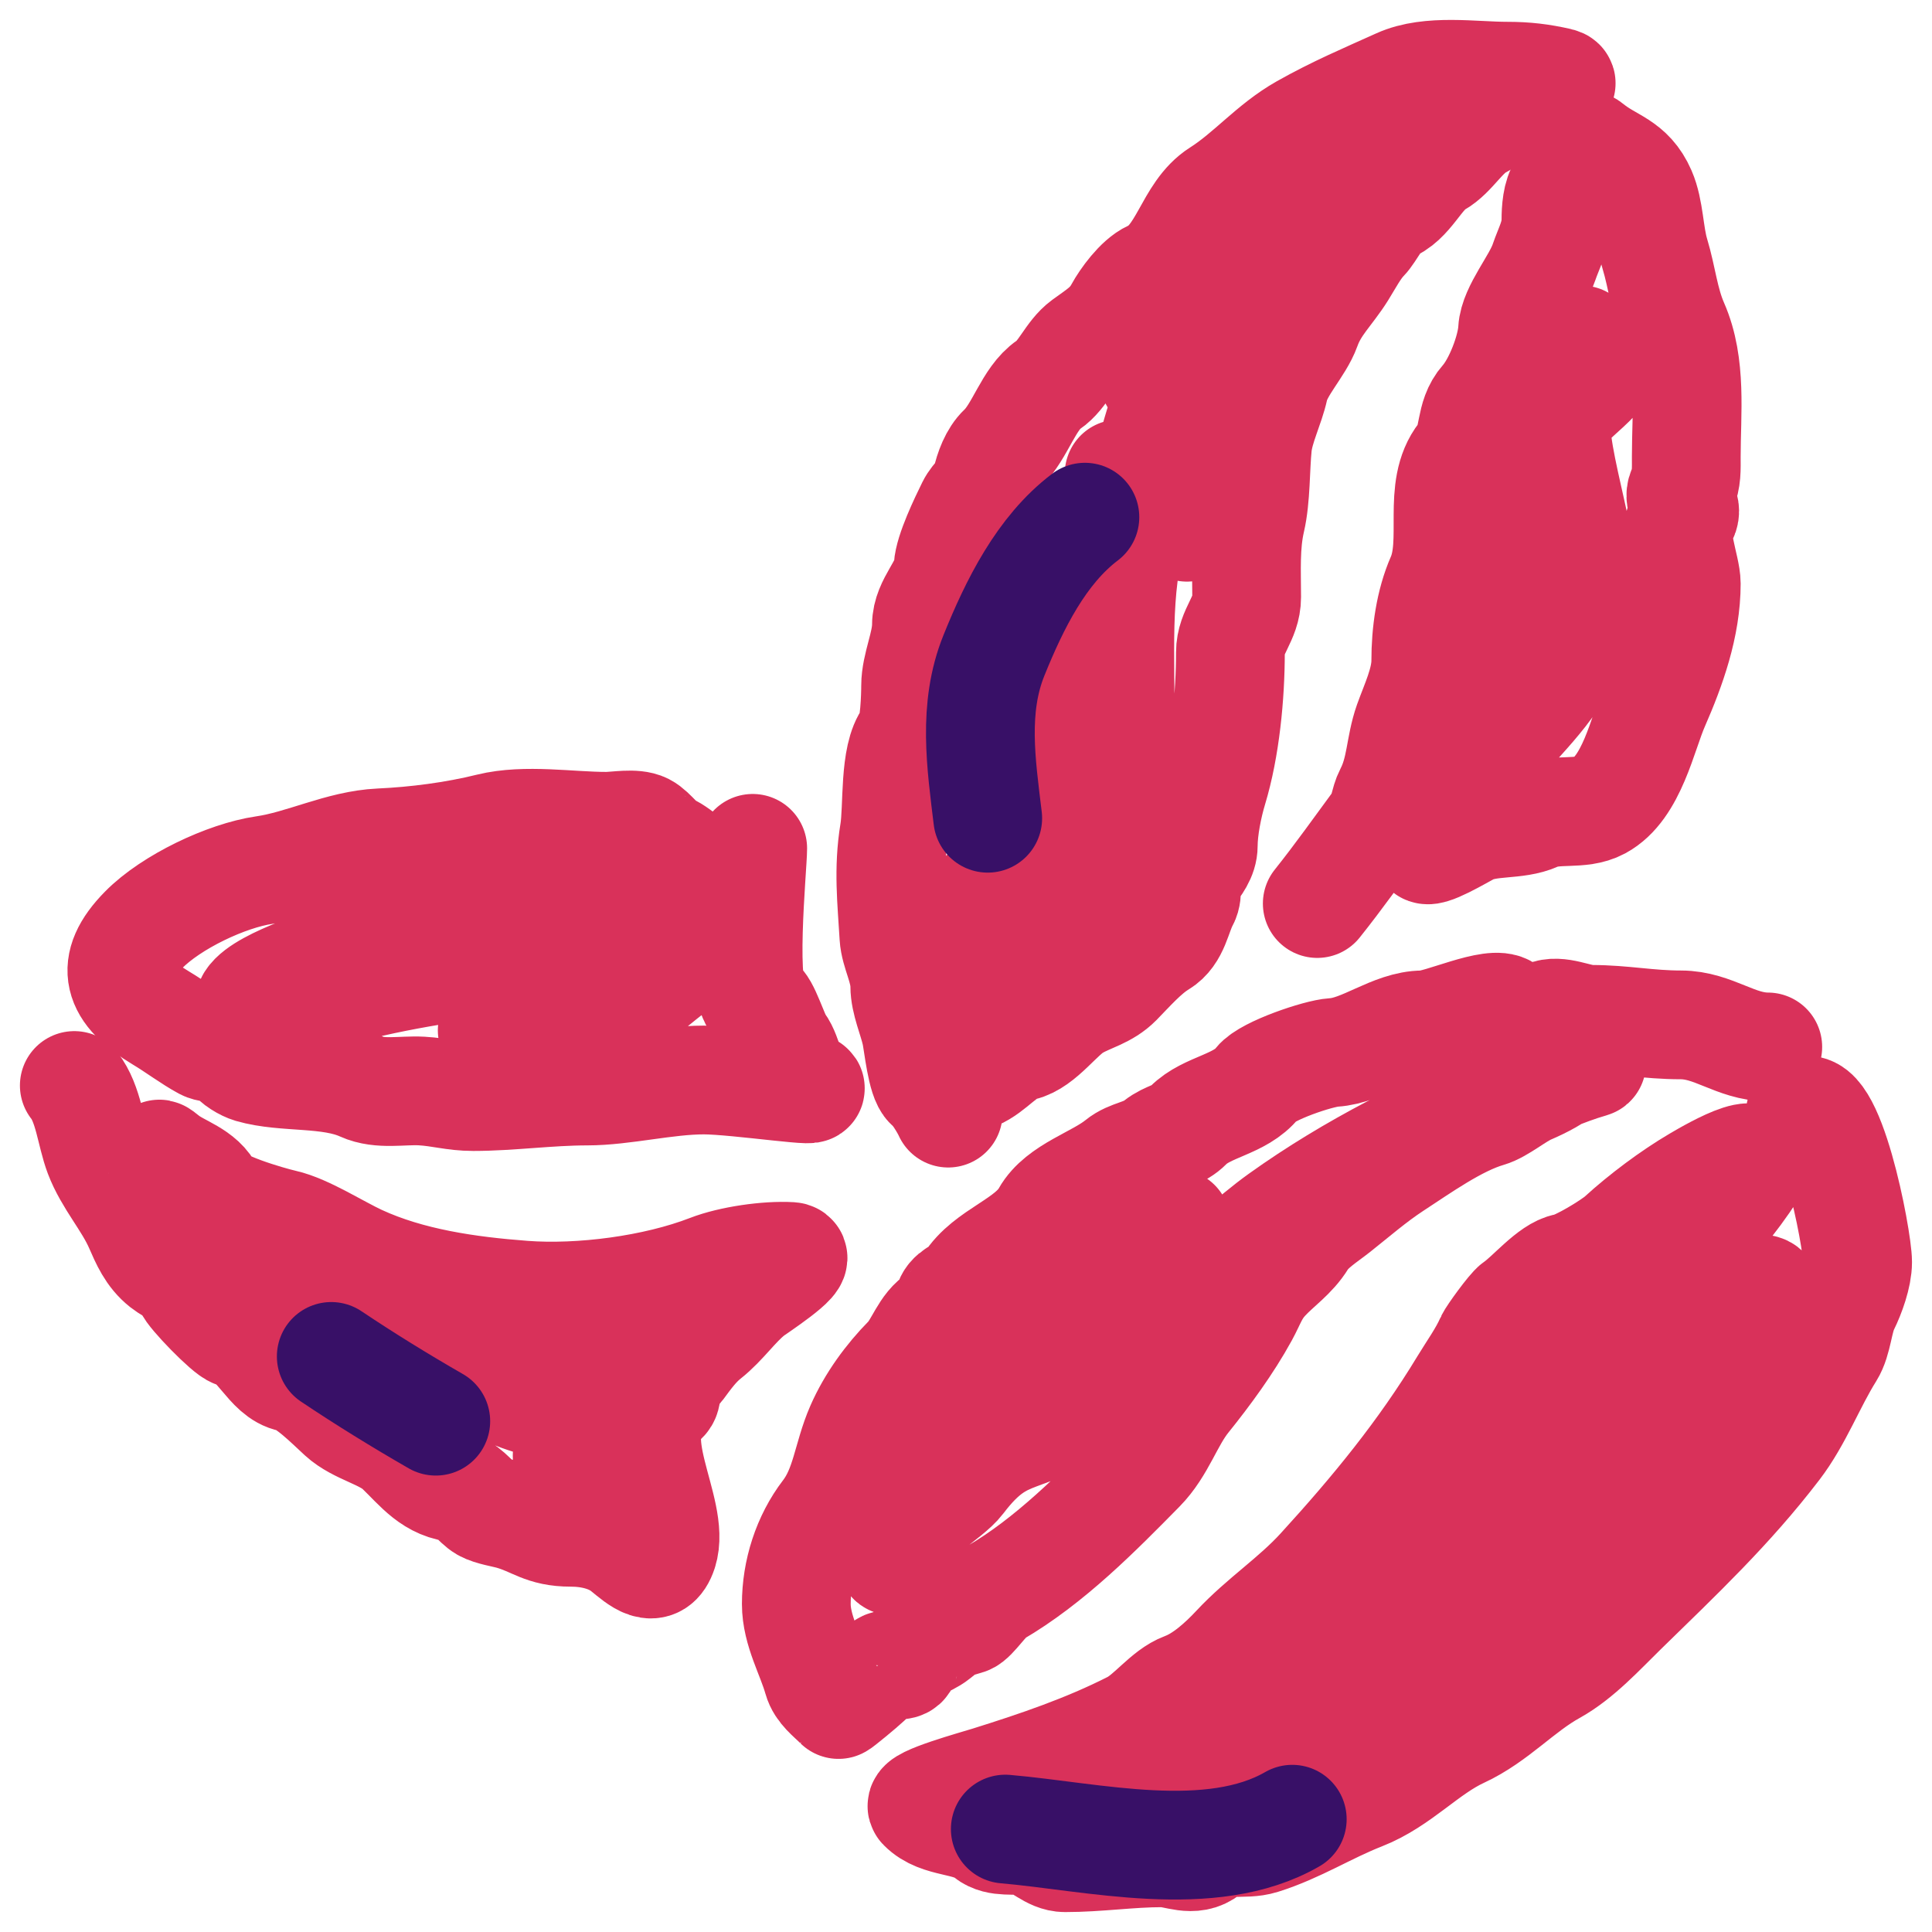 <svg width="48" height="48" viewBox="0 0 48 48" fill="none" xmlns="http://www.w3.org/2000/svg">
<g clip-path="url(#clip0_182_278)">
<path d="M23.558 27.655C23.564 27.655 23.314 27.155 23.086 26.97C22.895 26.814 22.814 25.93 22.756 25.668C22.677 25.306 22.479 24.876 22.479 24.503C22.479 24.051 22.232 23.656 22.209 23.27C22.157 22.378 22.064 21.601 22.216 20.674C22.317 20.059 22.205 18.786 22.583 18.306C22.725 18.126 22.748 17.281 22.748 17.035C22.748 16.552 23.017 16.009 23.017 15.528C23.017 14.984 23.53 14.58 23.556 14.089C23.577 13.707 23.95 12.939 24.125 12.582C24.249 12.331 24.444 12.254 24.508 11.965C24.57 11.681 24.695 11.341 24.904 11.143C25.347 10.725 25.556 9.895 26.05 9.559C26.411 9.315 26.584 8.802 26.942 8.539C27.309 8.27 27.585 8.117 27.803 7.717C27.945 7.458 28.293 6.971 28.612 6.826C29.431 6.457 29.533 5.287 30.297 4.801C31.046 4.326 31.595 3.642 32.387 3.195C33.196 2.739 33.921 2.434 34.747 2.061C35.519 1.712 36.604 1.893 37.444 1.893C37.913 1.893 38.281 1.938 38.725 2.038C39.036 2.108 38.101 2.27 37.916 2.312C37.463 2.414 37.174 2.891 36.77 3.096C36.337 3.316 36.091 3.83 35.691 4.055C35.236 4.312 35.007 5.005 34.485 5.182C34.301 5.245 34.054 5.765 33.886 5.936C33.682 6.143 33.496 6.499 33.339 6.75C33.021 7.259 32.657 7.572 32.456 8.136C32.281 8.623 31.764 9.133 31.654 9.635C31.553 10.099 31.291 10.602 31.242 11.074C31.185 11.63 31.206 12.363 31.078 12.917C30.932 13.547 30.973 14.188 30.973 14.835C30.973 15.383 30.569 15.676 30.569 16.213C30.569 17.281 30.445 18.576 30.135 19.601C30.011 20.01 29.895 20.587 29.895 21.009C29.895 21.276 29.719 21.494 29.566 21.694C29.415 21.891 29.542 22.163 29.423 22.379C29.235 22.725 29.194 23.212 28.817 23.437C28.442 23.662 28.072 24.088 27.768 24.397C27.463 24.706 27.082 24.782 26.727 24.983C26.308 25.219 25.872 25.892 25.378 26.003C24.947 26.1 24.656 26.549 24.232 26.726C23.897 26.866 24.636 24.588 24.697 24.366C25.259 22.289 26.186 20.28 26.659 18.169C26.969 16.782 27.11 15.277 27.632 13.952C27.686 13.813 28.086 11.775 27.804 11.775M24.502 22.174C24.498 22.386 24.654 23.328 24.472 23.514C24.342 23.645 24.134 22.714 24.127 22.661M28.68 9.43C29.662 8.432 29.053 9.719 28.867 10.328C28.525 11.449 28.25 12.52 28.014 13.678C27.69 15.268 27.891 16.994 27.805 18.611C27.742 19.779 27.738 20.944 27.738 22.113C27.738 22.642 27.779 21.054 27.843 20.529M29.49 13.099C29.659 12.183 29.963 11.318 30.096 10.397C30.176 9.843 30.112 9.274 30.366 8.76C30.567 8.351 30.718 7.925 30.905 7.504C31.101 7.06 31.521 6.571 31.646 6.126C31.752 5.75 33.097 4.31 32.56 5.212C32.156 5.892 31.544 6.434 31.107 7.1C30.818 7.541 30.071 8.327 30.028 8.851C30.019 8.969 30.184 8.539 30.328 8.349C30.729 7.821 31.078 7.238 31.451 6.689C31.878 6.063 32.386 5.529 32.965 5.045C33.325 4.744 33.63 4.236 34.073 4.086" stroke="#D9315A" stroke-width="2.702" stroke-linecap="round"/>
<path d="M26.254 24.092L27.467 22.447" stroke="#D9315A" stroke-width="2.702" stroke-linecap="round"/>
<path d="M32.727 22.448C33.266 21.773 33.743 21.096 34.24 20.423C34.385 20.226 34.391 19.934 34.509 19.707C34.812 19.125 34.777 18.553 34.988 17.956C35.151 17.498 35.423 16.939 35.423 16.419C35.422 15.732 35.525 14.984 35.797 14.363C36.204 13.433 35.687 12.142 36.336 11.318C36.65 10.919 36.493 10.379 36.875 9.948C37.225 9.553 37.552 8.692 37.579 8.197C37.606 7.694 38.183 7.034 38.358 6.522C38.488 6.141 38.657 5.867 38.657 5.456C38.657 5.228 38.679 4.847 38.822 4.664C39.016 4.418 39.055 3.285 39.496 3.644C40.017 4.067 40.485 4.084 40.785 4.771C40.982 5.222 40.971 5.834 41.115 6.309C41.297 6.912 41.345 7.489 41.594 8.06C42.037 9.071 41.895 10.25 41.895 11.348C41.895 11.652 41.911 11.894 41.79 12.171C41.663 12.461 41.988 12.609 41.79 12.886C41.521 13.262 41.895 14.095 41.895 14.5C41.895 15.55 41.522 16.587 41.116 17.515C40.801 18.235 40.547 19.576 39.738 20.012C39.267 20.265 38.66 20.069 38.18 20.286C37.666 20.518 37.001 20.382 36.502 20.636C36.315 20.731 35.434 21.259 35.423 21.078C35.399 20.66 35.735 20.508 35.858 20.149C36.048 19.588 36.717 19.044 37.101 18.611C38.081 17.504 38.672 17.009 39.228 15.627C39.72 14.405 38.621 11.763 38.658 10.451C38.668 10.084 40.355 9.064 39.602 9.019C39.372 9.005 38.995 8.805 39.227 8.501C39.471 8.183 39.038 9.286 38.928 9.674C38.608 10.793 38.007 11.765 37.61 12.856C37.281 13.759 37.035 14.702 36.771 15.627C36.583 16.286 36.502 16.833 36.502 17.515C36.502 17.989 36.509 17.796 36.232 17.515" stroke="#D9315A" stroke-width="2.702" stroke-linecap="round"/>
<path d="M18.701 21.077C18.701 21.519 18.368 24.855 18.837 24.914C18.997 24.934 19.237 25.765 19.376 25.942C19.597 26.222 19.636 26.878 19.976 26.977C20.774 27.209 18.319 26.832 17.488 26.832C16.554 26.832 15.481 27.106 14.589 27.106C13.636 27.106 12.674 27.244 11.758 27.244C11.278 27.244 10.951 27.133 10.476 27.106C9.986 27.079 9.445 27.204 8.993 27C8.171 26.628 7.078 26.795 6.236 26.551C6.09 26.508 5.834 26.362 5.757 26.223C5.61 25.962 5.287 26.09 5.082 25.98C4.741 25.796 4.36 25.508 4.003 25.295C2.909 24.64 2.693 23.992 3.569 23.102C4.252 22.407 5.628 21.754 6.565 21.618C7.529 21.478 8.462 20.985 9.442 20.94C10.339 20.899 11.296 20.775 12.169 20.559C13.05 20.342 14.158 20.529 15.06 20.529C15.325 20.529 15.766 20.439 16.004 20.559C16.202 20.66 16.442 21.018 16.619 21.07C16.799 21.122 17.637 21.828 17.593 21.869C17.516 21.938 16.176 21.841 15.975 21.869C14.805 22.034 13.61 22.047 12.446 22.25C10.979 22.504 9.628 23.349 8.243 23.863C7.98 23.961 6.041 24.57 6.191 25.051C6.314 25.447 8.118 24.701 8.333 24.64C9.896 24.195 11.57 23.99 13.173 23.757C14.283 23.596 15.409 23.491 16.514 23.3C16.874 23.238 17.459 23.173 17.818 23.277C18.18 23.382 17.082 23.866 17.054 23.879C16.616 24.065 16.278 24.471 15.863 24.709C15.196 25.089 14.312 24.884 13.578 25.081C13.315 25.152 12.348 25.841 12.229 25.599" stroke="#D9315A" stroke-width="2.702" stroke-linecap="round"/>
<path d="M1.846 26.969C2.2 27.418 2.254 28.156 2.453 28.682C2.695 29.32 3.178 29.842 3.45 30.463C3.603 30.813 3.747 31.158 4.072 31.415C4.307 31.601 4.602 31.663 4.686 31.963C4.732 32.126 5.665 33.088 5.84 33.128C6.424 33.26 6.686 34.132 7.241 34.232C7.612 34.298 8.194 34.895 8.485 35.16C8.899 35.539 9.553 35.643 9.938 36.013C10.403 36.459 10.736 36.931 11.422 36.972C11.573 36.981 11.856 37.354 12.029 37.452C12.202 37.55 12.534 37.599 12.71 37.65C13.311 37.824 13.486 38.069 14.186 38.069C14.655 38.069 15.168 38.181 15.535 38.48C15.884 38.763 16.279 39.133 16.471 38.548C16.802 37.539 15.403 35.654 16.478 34.78C16.608 34.675 16.521 34.461 16.553 34.316C16.575 34.217 16.815 34.057 16.883 33.965C17.087 33.688 17.288 33.409 17.557 33.197C17.968 32.872 18.264 32.421 18.651 32.115C18.756 32.032 19.977 31.237 19.647 31.217C19.057 31.182 18.162 31.313 17.624 31.522C16.273 32.045 14.422 32.283 13.009 32.176C11.633 32.073 10.172 31.865 8.919 31.286C8.388 31.041 7.595 30.528 7.038 30.403C6.666 30.318 5.345 29.933 5.218 29.641C5.014 29.177 4.445 29.054 4.109 28.781C3.394 28.2 5.399 30.111 6.132 30.669C7.206 31.488 8.569 31.795 9.698 32.45C10.084 32.674 10.37 32.936 10.747 33.166C11.111 33.388 11.339 34.043 11.721 34.201C12.896 34.688 14.579 35.649 15.167 33.988C15.198 33.9 15.125 33.27 14.957 33.44C14.761 33.64 14.809 34.078 14.658 34.323C14.368 34.79 14.307 35.387 14.149 35.907C13.961 36.52 14.268 36.242 14.388 35.876" stroke="#D9315A" stroke-width="2.702" stroke-linecap="round"/>
<path d="M43.92 26.011C43.128 26.011 42.568 25.463 41.762 25.463C40.946 25.463 40.335 25.326 39.537 25.326C39.177 25.326 38.733 25.065 38.391 25.219C38.195 25.308 37.608 25.238 37.417 25.082C37.105 24.829 35.786 25.463 35.357 25.463C34.598 25.463 33.871 26.104 33.132 26.148C32.754 26.171 31.479 26.603 31.244 26.902C30.813 27.45 29.985 27.488 29.521 27.96C29.274 28.211 29.023 28.201 28.75 28.417C28.424 28.674 28.084 28.662 27.806 28.889C27.266 29.328 26.336 29.575 25.985 30.198C25.582 30.916 24.522 31.164 24.068 31.903C23.953 32.09 23.696 32.096 23.588 32.314C23.507 32.479 23.532 32.619 23.349 32.725C22.966 32.948 22.845 33.466 22.555 33.761C22.079 34.245 21.651 34.827 21.371 35.466C21.047 36.207 21.015 36.959 20.533 37.59C20.044 38.228 19.784 39.048 19.784 39.851C19.784 40.507 20.147 41.109 20.316 41.709C20.392 41.98 20.634 42.147 20.833 42.348C20.844 42.359 21.426 41.876 21.537 41.77C21.678 41.635 21.824 41.509 21.971 41.389C22.087 41.295 22.424 41.456 22.473 41.282C22.578 40.909 23.004 40.851 23.26 40.643C23.579 40.383 23.621 40.372 24.024 40.255C24.172 40.212 24.496 39.703 24.713 39.577C26.082 38.782 27.275 37.567 28.339 36.486C28.849 35.968 29.04 35.275 29.462 34.751C29.975 34.113 30.507 33.39 30.908 32.657C31.098 32.309 31.157 32.07 31.439 31.766C31.749 31.433 32.111 31.201 32.353 30.807C32.542 30.499 32.918 30.269 33.2 30.046C33.645 29.694 34.115 29.284 34.615 28.957C35.29 28.517 36.188 27.874 36.968 27.648C37.267 27.561 37.679 27.209 37.986 27.077C38.341 26.925 38.673 26.744 38.825 26.59C38.992 26.42 39.655 26.378 39.53 26.415C38.852 26.611 38.247 26.899 37.582 27.176C35.519 28.034 33.601 28.981 31.814 30.259C30.463 31.225 28.13 33.641 26.882 34.751C25.5 35.979 24.989 35.287 23.859 36.776C23.544 37.19 22.565 37.674 22.488 38.222C22.429 38.64 21.954 39.005 22.278 38.61C22.456 38.394 22.596 37.97 22.75 37.712C23.151 37.043 23.656 36.471 24.128 35.847C24.99 34.709 25.842 33.706 26.882 32.725C27.66 31.992 28.473 31.157 29.222 30.396" stroke="#D9315A" stroke-width="2.702" stroke-linecap="round"/>
<path d="M44.728 27.655C45.434 27.017 46.152 30.785 46.152 31.355C46.152 31.69 45.984 32.153 45.837 32.451C45.667 32.796 45.661 33.292 45.463 33.608C44.995 34.355 44.669 35.24 44.13 35.945C42.965 37.468 41.7 38.659 40.309 40.018C39.786 40.53 39.223 41.15 38.587 41.503C37.763 41.959 37.16 42.671 36.294 43.071C35.427 43.472 34.771 44.251 33.837 44.616C32.968 44.956 32.237 45.435 31.35 45.712C30.89 45.856 30.412 45.653 30.002 45.986C29.642 46.279 29.228 46.032 28.878 46.032C28.065 46.032 27.289 46.154 26.458 46.154C26.107 46.154 25.846 45.825 25.515 45.751C25.208 45.681 24.801 45.793 24.533 45.575C24.061 45.191 23.345 45.327 22.915 44.89C22.77 44.743 24.251 44.336 24.57 44.236C25.78 43.857 26.99 43.448 28.136 42.865C28.589 42.635 28.967 42.078 29.432 41.906C29.903 41.732 30.372 41.305 30.705 40.947C31.371 40.233 32.151 39.734 32.81 39.013C34.139 37.559 35.339 36.1 36.368 34.4C36.578 34.053 36.854 33.67 37.012 33.304C37.06 33.193 37.546 32.523 37.664 32.443C38.004 32.213 38.537 31.555 38.93 31.492C39.211 31.447 40.052 30.938 40.271 30.738C40.819 30.236 41.538 29.699 42.166 29.33C42.578 29.087 44.174 28.167 43.349 29.36C41.315 32.303 37.835 34.121 36.309 37.445C36.187 37.709 36.082 38.034 35.994 38.313C35.918 38.554 36.592 37.842 36.668 37.765C38.278 36.129 40.056 34.65 41.537 32.885C41.685 32.709 42.74 31.221 42.488 31.789C41.656 33.67 40.326 35.331 39.125 36.973C39.075 37.042 38.433 38.054 38.601 38.054C38.911 38.054 39.52 37.154 39.755 36.965C41.4 35.645 42.645 33.977 43.829 32.238C43.972 32.028 43.748 31.98 43.582 32.055C43.245 32.207 43.065 32.832 42.946 33.136C42.259 34.881 41.452 36.251 40.197 37.651C37.74 40.389 34.223 41.682 31.448 43.969C30.781 44.518 30.01 44.994 29.155 45.187C28.998 45.223 28.822 45.509 28.848 45.438C29.005 45.021 29.581 44.552 29.897 44.266C30.637 43.595 31.256 42.813 32.047 42.195C32.759 41.639 33.61 41.182 34.256 40.551C34.333 40.477 34.953 40.029 34.855 39.881C34.849 39.871 34.551 40.101 34.481 40.125" stroke="#D9315A" stroke-width="2.702" stroke-linecap="round"/>
<path d="M24.54 20.329C24.377 18.977 24.165 17.592 24.694 16.283C25.206 15.016 25.872 13.668 26.954 12.849" stroke="#381067" stroke-width="2.702" stroke-linecap="round"/>
<path d="M24.976 45.443C27.144 45.629 30.084 46.363 32.106 45.198" stroke="#381067" stroke-width="2.702" stroke-linecap="round"/>
<path d="M10.827 35.309C9.937 34.797 9.077 34.267 8.23 33.7" stroke="#381067" stroke-width="2.702" stroke-linecap="round"/>
</g>
<defs>
<clipPath id="clip0_182_278">
<rect width="48" height="48" fill="white"/>
</clipPath>
</defs>
</svg>
